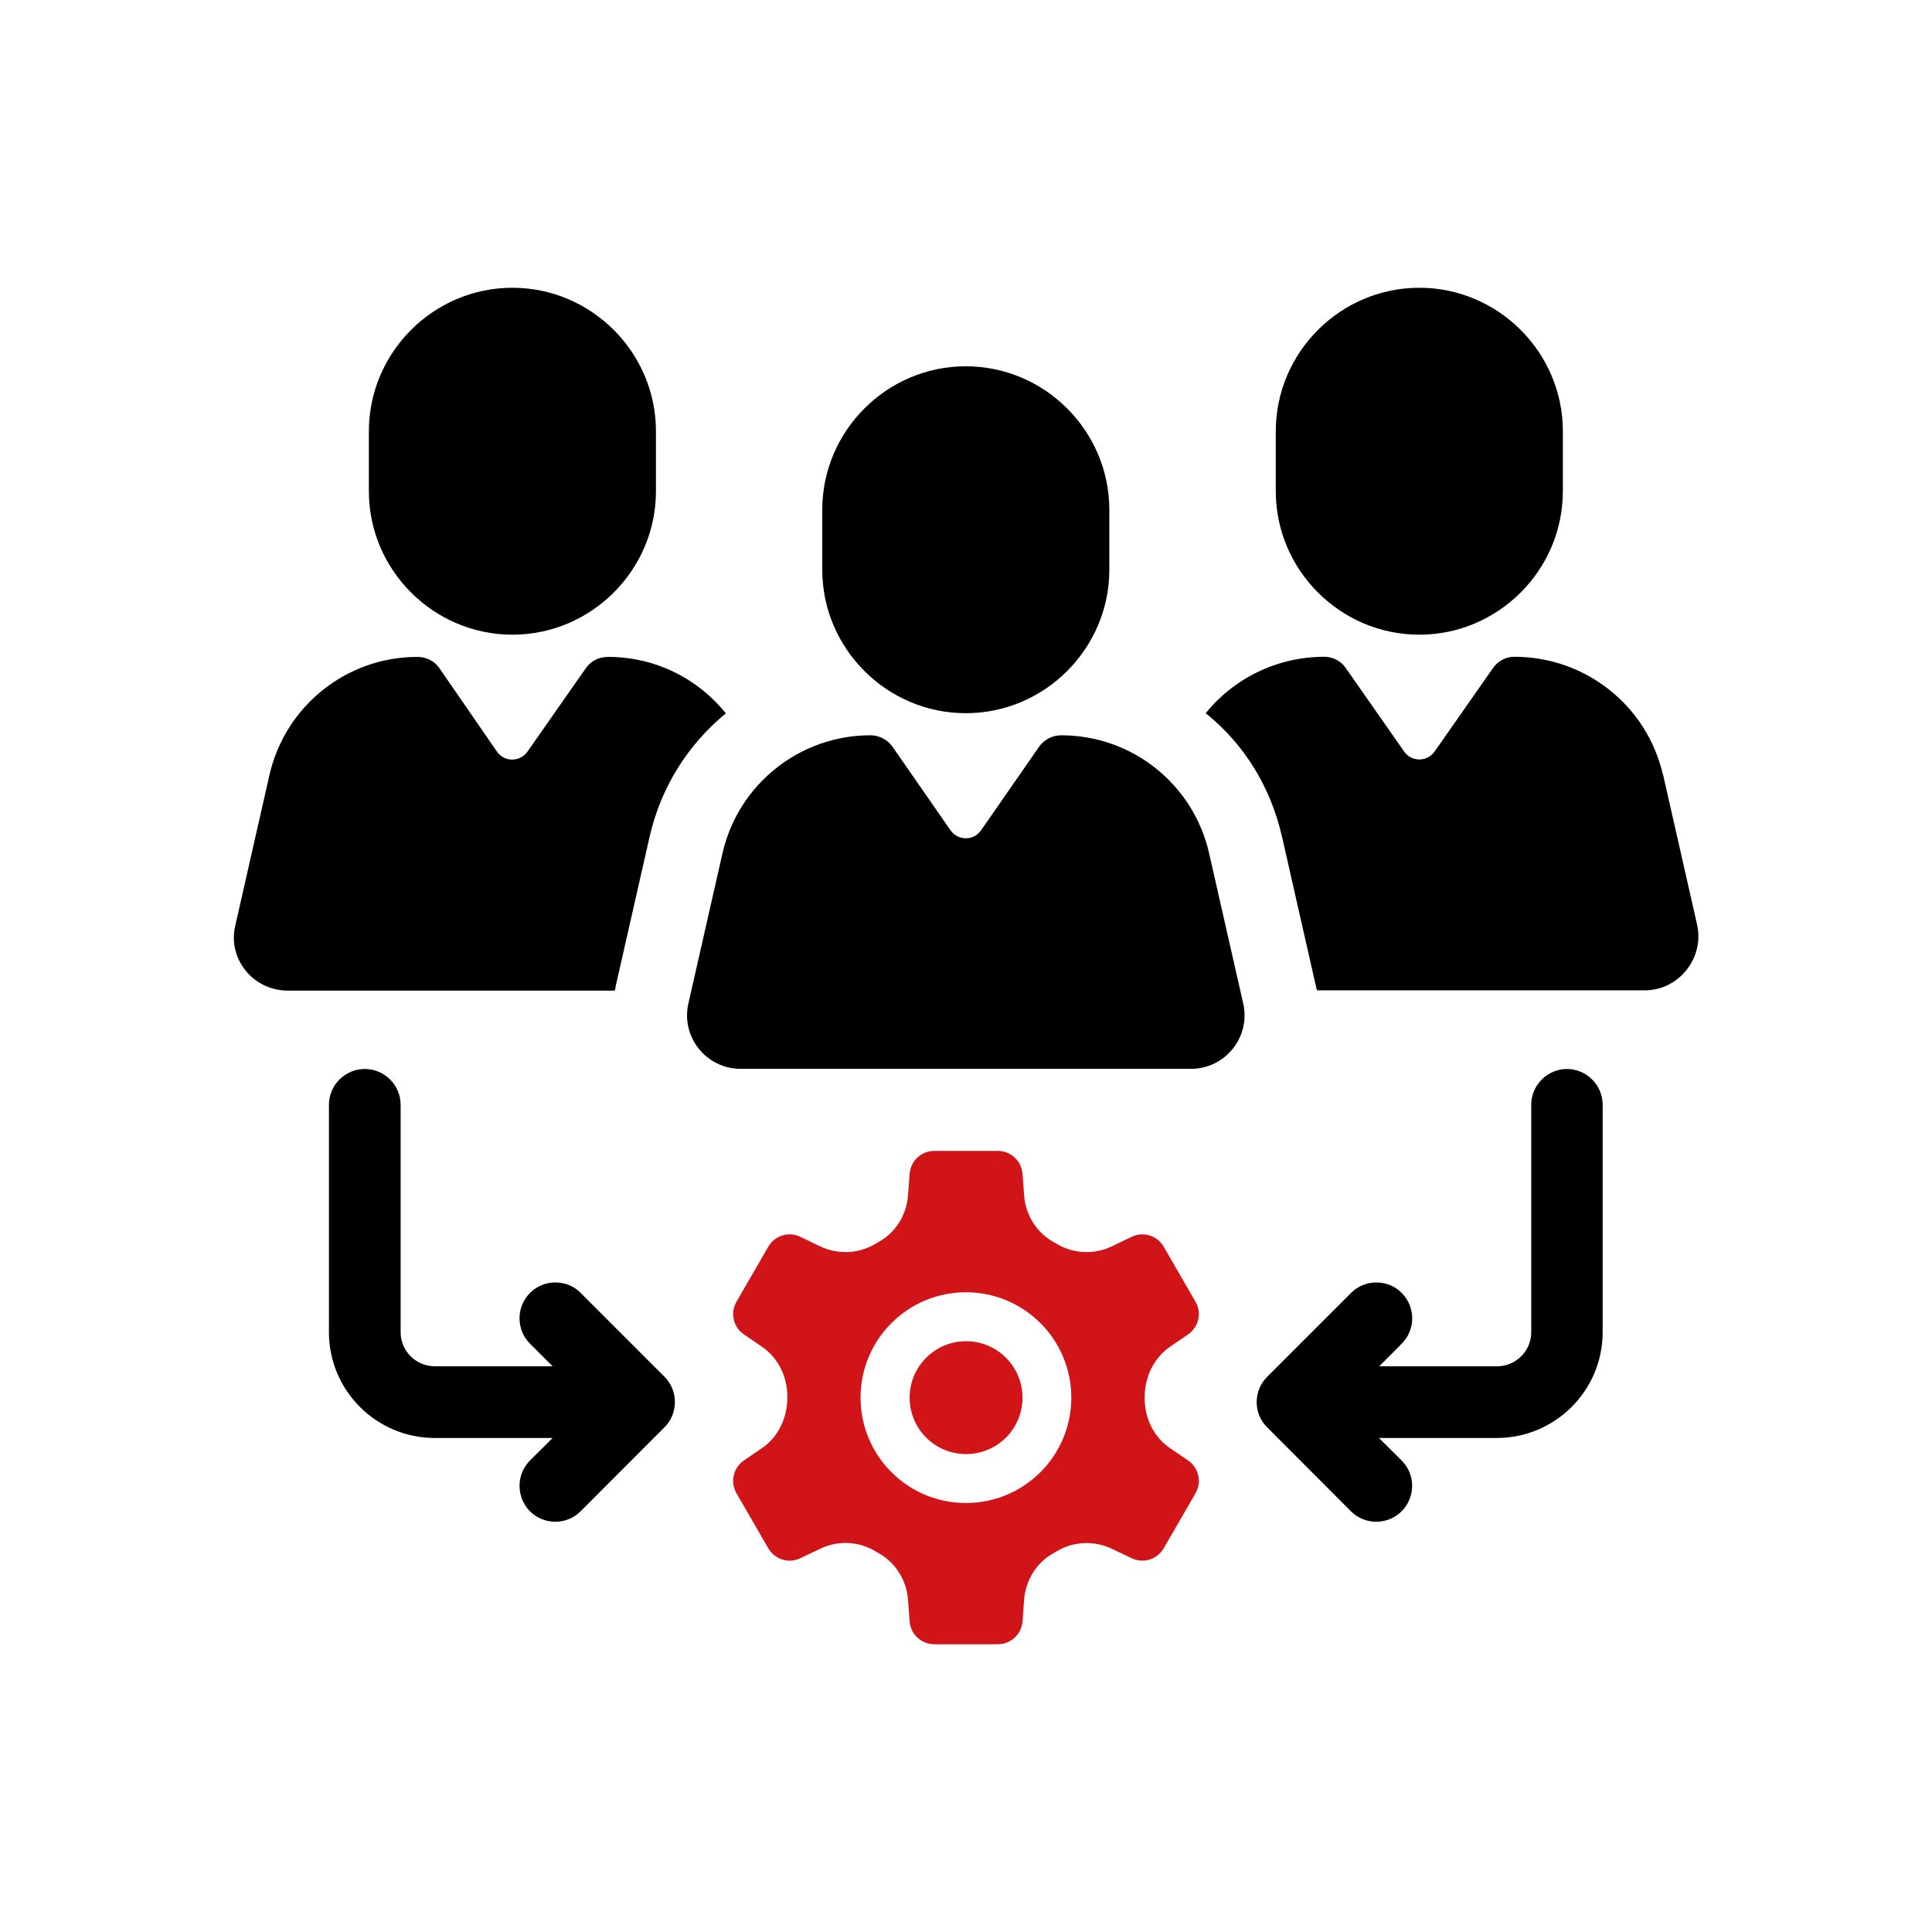 <svg xmlns="http://www.w3.org/2000/svg" id="a" width="50mm" height="50mm" viewBox="0 0 141.73 141.73"><path d="m45.15,72.42l2.5-11.02c.85-3.72,2.86-6.82,5.6-9.07-2.07-2.56-5.17-4.14-8.65-4.14-.67,0-1.28.31-1.64.85l-4.26,6.09c-.55.79-1.71.79-2.25,0l-4.2-6.09c-.37-.55-.97-.85-1.64-.85-5.18,0-9.68,3.59-10.84,8.65l-2.5,11.02c-.61,2.44,1.28,4.81,3.84,4.81h23.99c0-.06.06-.18.06-.24Z"></path><path d="m37.59,46.56c5.79,0,10.53-4.74,10.53-10.53v-4.39c0-5.79-4.74-10.53-10.53-10.53s-10.53,4.74-10.53,10.53v4.39c0,5.79,4.74,10.53,10.53,10.53Z"></path><path d="m121.99,56.83c-1.16-5.05-5.66-8.65-10.9-8.65-.61,0-1.22.31-1.58.85l-4.26,6.09c-.55.79-1.71.79-2.25,0l-4.26-6.09c-.36-.55-.97-.85-1.58-.85-3.47,0-6.64,1.58-8.71,4.14,2.8,2.25,4.75,5.36,5.6,9.07l2.5,11.02c0,.06.06.18.06.24h24.05c2.5,0,4.38-2.37,3.84-4.81l-2.5-11.02Z"></path><path d="m104.12,46.56c5.79,0,10.53-4.74,10.53-10.53v-4.39c0-5.79-4.74-10.53-10.53-10.53s-10.53,4.74-10.53,10.53v4.39c0,5.79,4.74,10.53,10.53,10.53Z"></path><path d="m77.85,53.94c-.65,0-1.26.32-1.63.85l-4.25,6.12c-.54.78-1.69.78-2.24,0l-4.25-6.12c-.37-.53-.98-.85-1.63-.85-5.19,0-9.7,3.6-10.85,8.66l-2.5,11.01c-.56,2.46,1.31,4.8,3.84,4.8h33.02c2.53,0,4.4-2.34,3.84-4.8l-2.5-11.01c-1.15-5.07-5.65-8.66-10.85-8.66Z"></path><path d="m70.85,52.32c5.79,0,10.53-4.74,10.53-10.53v-4.39c0-5.79-4.74-10.53-10.53-10.53s-10.53,4.74-10.53,10.53v4.39c0,5.79,4.74,10.53,10.53,10.53Z"></path><path d="m83.97,102.5c0-1.47.66-2.87,1.87-3.71l1.32-.9c.78-.54,1.02-1.58.54-2.4l-2.33-4.03c-.47-.82-1.5-1.14-2.35-.73l-1.45.7c-1.28.61-2.79.56-4.01-.16-.09-.05-.19-.11-.28-.16-1.24-.69-2.04-1.98-2.15-3.4l-.12-1.6c-.07-.95-.86-1.68-1.81-1.68h-4.66c-.95,0-1.74.73-1.81,1.68l-.12,1.6c-.11,1.42-.91,2.71-2.15,3.4-.09.05-.18.1-.28.16-1.22.72-2.73.77-4.02.16l-1.45-.7c-.85-.41-1.88-.09-2.35.73l-2.33,4.03c-.48.82-.24,1.87.54,2.4l1.32.9c1.22.83,1.88,2.23,1.87,3.71,0,0,0,.01,0,.02,0,0,0,.01,0,.02,0,1.47-.66,2.87-1.87,3.7l-1.32.9c-.78.54-1.02,1.58-.54,2.41l2.33,4.03c.47.82,1.5,1.14,2.35.73l1.45-.69c1.28-.62,2.79-.57,4.02.16.09.05.18.11.28.16,1.24.7,2.04,1.98,2.15,3.4l.12,1.61c.07.94.86,1.67,1.81,1.67h4.66c.95,0,1.74-.73,1.81-1.67l.12-1.61c.11-1.42.91-2.71,2.15-3.4.09-.05.18-.1.28-.16,1.22-.72,2.73-.77,4.01-.16l1.45.69c.86.41,1.88.09,2.35-.73l2.33-4.03c.48-.82.24-1.87-.54-2.41l-1.32-.9c-1.22-.83-1.88-2.23-1.87-3.7v-.05Zm-13.11,7.76c-4.27,0-7.73-3.46-7.73-7.73s3.46-7.73,7.73-7.73,7.73,3.46,7.73,7.73-3.46,7.73-7.73,7.73Z" fill="#d01417"></path><path d="m70.87,98.39c-2.28,0-4.14,1.85-4.14,4.14s1.85,4.14,4.14,4.14,4.14-1.85,4.14-4.14-1.86-4.14-4.14-4.14Z" fill="#d01417"></path><path d="m42.6,94.85c-.49-.5-1.15-.77-1.86-.77s-1.36.27-1.86.77c-1.03,1.03-1.02,2.7,0,3.72l1.66,1.66h-8.64c-1.38,0-2.51-1.12-2.51-2.5v-16.68c0-1.45-1.18-2.63-2.63-2.63s-2.63,1.18-2.63,2.63v16.68c0,4.28,3.48,7.76,7.77,7.76h8.64l-1.67,1.66c-1.01,1.03-1.01,2.68.01,3.72,1.03,1.02,2.7,1.02,3.72-.01l6.14-6.15c.5-.49.77-1.16.77-1.86h0c0-.71-.28-1.37-.77-1.86l-6.15-6.15Z"></path><path d="m114.96,78.42c-1.45,0-2.63,1.18-2.63,2.63v16.68c0,1.38-1.13,2.5-2.51,2.5h-8.64l1.65-1.66c1.02-1.02,1.03-2.68,0-3.72-.49-.5-1.15-.77-1.86-.77s-1.36.27-1.86.77l-6.15,6.15c-.49.49-.77,1.15-.77,1.85h0c0,.71.27,1.37.77,1.86l6.14,6.15c1.02,1.03,2.69,1.03,3.72.01,1.03-1.04,1.03-2.7.01-3.72l-1.67-1.66h8.64c4.28,0,7.77-3.48,7.77-7.76v-16.68c0-1.45-1.18-2.63-2.63-2.63Z"></path></svg>